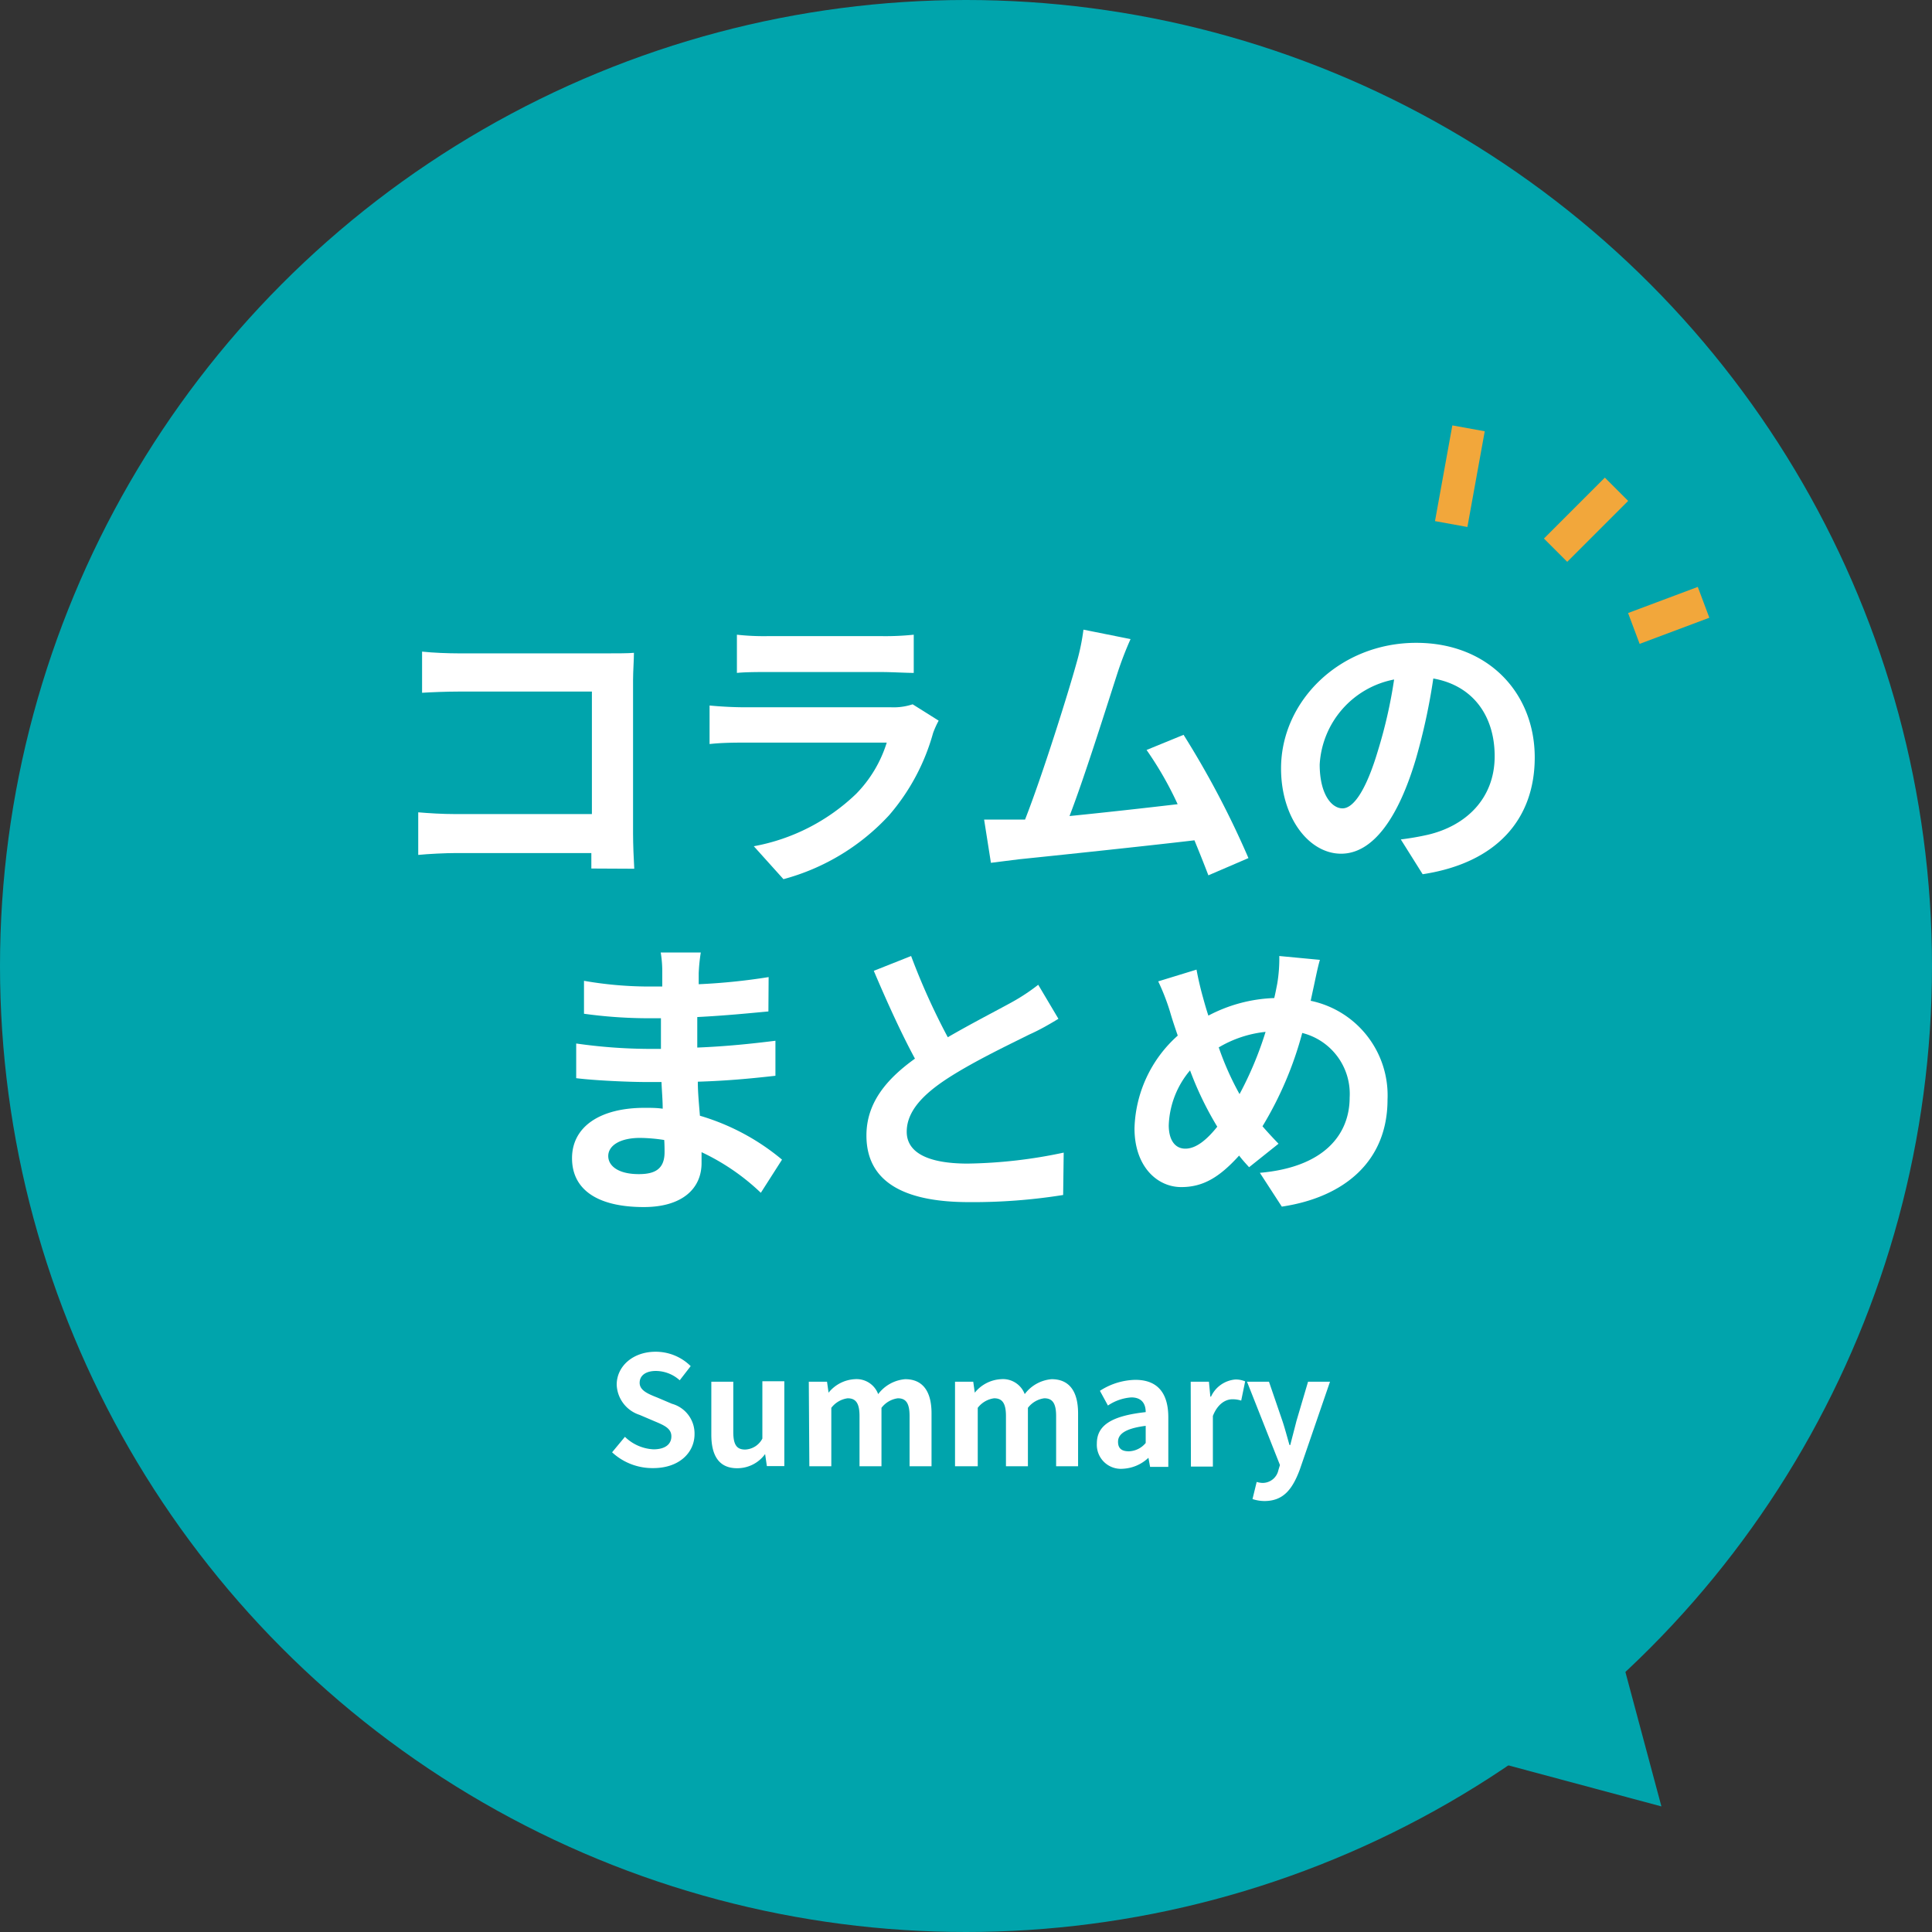 <svg xmlns="http://www.w3.org/2000/svg" viewBox="0 0 176 176"><rect x="0" y="0" width="176" height="176" fill="#333333" stroke="none"/><defs><style>.cls-1{fill:#00a4ac;}.cls-2{fill:#fff;}.cls-3{fill:#f2a73b;stroke:#f2a73b;stroke-linejoin:round;stroke-width:3px;}</style></defs><g id="レイヤー_2" data-name="レイヤー 2"><g id="レイヤー_2-2" data-name="レイヤー 2"><circle class="cls-1" cx="88" cy="88" r="88"/><path class="cls-2" d="M53.87,79.12c0-.43,0-.89,0-1.41H41.58c-1,0-2.59.08-3.48.17V74c.95.08,2.16.16,3.38.16H53.92V63H41.8c-1.13,0-2.59.06-3.35.11V59.36c1,.11,2.41.16,3.35.16H55.38c.78,0,1.91,0,2.37-.05,0,.62-.08,1.7-.08,2.48v14c0,.95.06,2.38.11,3.19Z"/><path class="cls-2" d="M85.51,65.65A8.33,8.33,0,0,0,85,66.78a19.34,19.34,0,0,1-4,7.48,20.2,20.2,0,0,1-9.63,5.83l-2.7-3A18.18,18.18,0,0,0,78,72.31a11.56,11.56,0,0,0,2.78-4.66h-13c-.65,0-2,0-3.14.13V64.27c1.14.11,2.3.16,3.14.16H81.14a5.52,5.52,0,0,0,2-.27ZM67.13,57.82a22.31,22.31,0,0,0,2.8.13h10.4a24.94,24.94,0,0,0,2.91-.13V61.3c-.73,0-2-.08-3-.08H69.93c-.86,0-2,0-2.8.08Z"/><path class="cls-2" d="M110.08,79.74c-.35-.92-.78-2-1.27-3.19-4.4.52-12.58,1.38-16,1.73l-2.54.32-.62-3.94c.92,0,2.08,0,3,0l.73,0c1.57-4,3.89-11.39,4.67-14.2a20.13,20.13,0,0,0,.65-3.1l4.29.86a31.41,31.41,0,0,0-1.16,3c-.86,2.64-3,9.5-4.4,13.12,3.29-.33,7.13-.76,9.85-1.08a31.64,31.64,0,0,0-2.83-4.94l3.37-1.38a82.32,82.32,0,0,1,5.91,11.23Z"/><path class="cls-2" d="M127.61,76.47a24.87,24.87,0,0,0,2.48-.43c3.43-.81,6.07-3.27,6.07-7.15,0-3.7-2-6.45-5.59-7.08A56,56,0,0,1,129,69.08c-1.59,5.39-3.91,8.69-6.83,8.69S116.7,74.5,116.7,70c0-6.15,5.37-11.44,12.31-11.44,6.61,0,10.8,4.61,10.8,10.44,0,5.62-3.46,9.61-10.21,10.64Zm-2.08-8.1A43.74,43.74,0,0,0,127,61.9a8.37,8.37,0,0,0-6.78,7.74c0,2.7,1.08,4,2.08,4S124.45,72,125.53,68.37Z"/><path class="cls-2" d="M69.31,108.66a20.24,20.24,0,0,0-5.4-3.7c0,.35,0,.68,0,1,0,2.29-1.73,4-5.26,4-4.27,0-6.54-1.62-6.54-4.45s2.49-4.59,6.62-4.59c.56,0,1.1,0,1.64.08,0-.81-.08-1.64-.11-2.43H58.92c-1.57,0-4.64-.13-6.43-.35l0-3.16a48,48,0,0,0,6.45.49h1.27V92.76H59a43.27,43.27,0,0,1-5.8-.41l0-3a34.73,34.73,0,0,0,5.8.52h1.33V88.6a10.47,10.47,0,0,0-.14-1.83h3.65a16.29,16.29,0,0,0-.19,1.89l0,1a56,56,0,0,0,6.37-.65L70,92.14c-1.75.16-3.91.38-6.48.51l0,2.78c2.7-.11,4.94-.35,7.12-.62V98c-2.4.27-4.48.46-7.07.54,0,1,.11,2.08.19,3.1a20.8,20.8,0,0,1,7.48,4Zm-8.8-4.81a15.38,15.38,0,0,0-2.19-.19c-1.89,0-2.91.73-2.91,1.65s.94,1.65,2.78,1.65c1.43,0,2.35-.43,2.35-2C60.54,104.69,60.54,104.31,60.51,103.85Z"/><path class="cls-2" d="M96.42,92.81c-.81.49-1.68,1-2.65,1.43-1.67.84-5,2.41-7.45,4-2.24,1.46-3.72,3-3.72,4.86S84.46,106,88.16,106a44.62,44.62,0,0,0,8.74-1l-.05,3.86a52,52,0,0,1-8.58.65c-5.32,0-9.34-1.49-9.34-6.07,0-3,1.86-5.16,4.42-7-1.24-2.29-2.53-5.13-3.75-8L83,87.09a61.74,61.74,0,0,0,3.34,7.4c2.19-1.27,4.51-2.46,5.78-3.16a18.09,18.09,0,0,0,2.46-1.62Z"/><path class="cls-2" d="M119.4,91.17a8.8,8.8,0,0,1,7,9c0,5.67-4,8.91-9.63,9.75l-2-3.08c5.88-.51,8.18-3.51,8.18-6.86a5.72,5.72,0,0,0-4.32-5.88,32.59,32.59,0,0,1-3.62,8.5c.49.57,1,1.11,1.46,1.59l-2.68,2.14c-.32-.35-.64-.7-.91-1.06-1.81,2-3.3,2.87-5.27,2.87-2.21,0-4.26-1.89-4.26-5.35a11.73,11.73,0,0,1,3.94-8.45c-.24-.7-.49-1.43-.7-2.16a19.9,19.9,0,0,0-1.08-2.78L109,88.33c.16.87.37,1.76.59,2.54.14.51.3,1.08.49,1.65a13.8,13.8,0,0,1,6-1.6c.11-.45.19-.89.27-1.29a13.72,13.72,0,0,0,.19-2.54l3.7.35c-.22.73-.46,2-.62,2.7Zm-8.51,11.47a30.06,30.06,0,0,1-2.48-5.13,8.17,8.17,0,0,0-1.94,5c0,1.3.54,2.13,1.51,2.13S109.92,103.85,110.89,102.64Zm.14-7.21a26.29,26.29,0,0,0,1.89,4.24A32.1,32.1,0,0,0,115.29,94,10.48,10.48,0,0,0,111,95.43Z"/><path class="cls-2" d="M55.76,132.3l1.17-1.41a4,4,0,0,0,2.6,1.14c1.06,0,1.63-.46,1.63-1.18s-.63-1-1.54-1.38l-1.36-.58a3,3,0,0,1-2.08-2.75c0-1.67,1.47-3,3.54-3a4.53,4.53,0,0,1,3.2,1.31l-1,1.29a3.27,3.27,0,0,0-2.17-.85c-.9,0-1.48.4-1.48,1.08s.73,1,1.6,1.34l1.34.57a2.81,2.81,0,0,1,2.06,2.77c0,1.67-1.39,3.09-3.76,3.09A5.4,5.4,0,0,1,55.76,132.3Z"/><path class="cls-2" d="M64.8,130.7v-4.83h2v4.57c0,1.2.33,1.61,1.08,1.61a1.85,1.85,0,0,0,1.57-1v-5.22h2v7.73H69.86l-.16-1.1h0a3.12,3.12,0,0,1-2.47,1.29C65.52,133.79,64.8,132.63,64.8,130.7Z"/><path class="cls-2" d="M73.68,125.87h1.66l.14,1h0a3.29,3.29,0,0,1,2.38-1.23A2.1,2.1,0,0,1,80,127a3.43,3.43,0,0,1,2.46-1.36c1.64,0,2.4,1.16,2.4,3.11v4.82h-2V129c0-1.19-.34-1.62-1.07-1.62a2.25,2.25,0,0,0-1.49.87v5.32h-2V129c0-1.19-.35-1.62-1.08-1.62a2.25,2.25,0,0,0-1.49.87v5.32h-2Z"/><path class="cls-2" d="M87,125.87h1.66l.14,1h0a3.29,3.29,0,0,1,2.38-1.23A2.12,2.12,0,0,1,93.35,127a3.41,3.41,0,0,1,2.45-1.36c1.65,0,2.41,1.16,2.41,3.11v4.82h-2V129c0-1.19-.35-1.62-1.08-1.62a2.25,2.25,0,0,0-1.49.87v5.32h-2V129c0-1.19-.35-1.62-1.08-1.62a2.25,2.25,0,0,0-1.49.87v5.32H87Z"/><path class="cls-2" d="M99.92,131.5c0-1.66,1.34-2.52,4.45-2.86,0-.76-.36-1.34-1.31-1.34a4.34,4.34,0,0,0-2.13.74l-.73-1.34a6.13,6.13,0,0,1,3.23-1c2,0,3,1.18,3,3.42v4.51h-1.66l-.15-.83h0a3.64,3.64,0,0,1-2.34,1A2.19,2.19,0,0,1,99.92,131.5Zm4.45-.05v-1.56c-1.88.24-2.52.76-2.52,1.45s.43.87,1,.87A2.07,2.07,0,0,0,104.37,131.45Z"/><path class="cls-2" d="M108.47,125.87h1.66l.13,1.36h.06a2.69,2.69,0,0,1,2.2-1.56,2.16,2.16,0,0,1,.91.17l-.36,1.75a2.53,2.53,0,0,0-.8-.12c-.61,0-1.34.4-1.78,1.52v4.61h-2Z"/><path class="cls-2" d="M114.1,136.56l.38-1.56a2.09,2.09,0,0,0,.53.09,1.47,1.47,0,0,0,1.45-1.17l.14-.46-3-7.59h2l1.23,3.59c.23.69.42,1.43.64,2.18h.07c.18-.72.38-1.46.56-2.18l1.06-3.59h2l-2.75,8c-.68,1.82-1.51,2.87-3.23,2.87A3.53,3.53,0,0,1,114.1,136.56Z"/><line class="cls-3" x1="133.78" y1="39.02" x2="132.2" y2="47.74"/><line class="cls-3" x1="147.26" y1="44.57" x2="141.71" y2="50.12"/><line class="cls-3" x1="148.84" y1="57.25" x2="155.19" y2="54.87"/><polygon class="cls-1" points="151.35 164.56 141.49 127.75 114.55 154.69 151.35 164.56"/></g></g></svg>